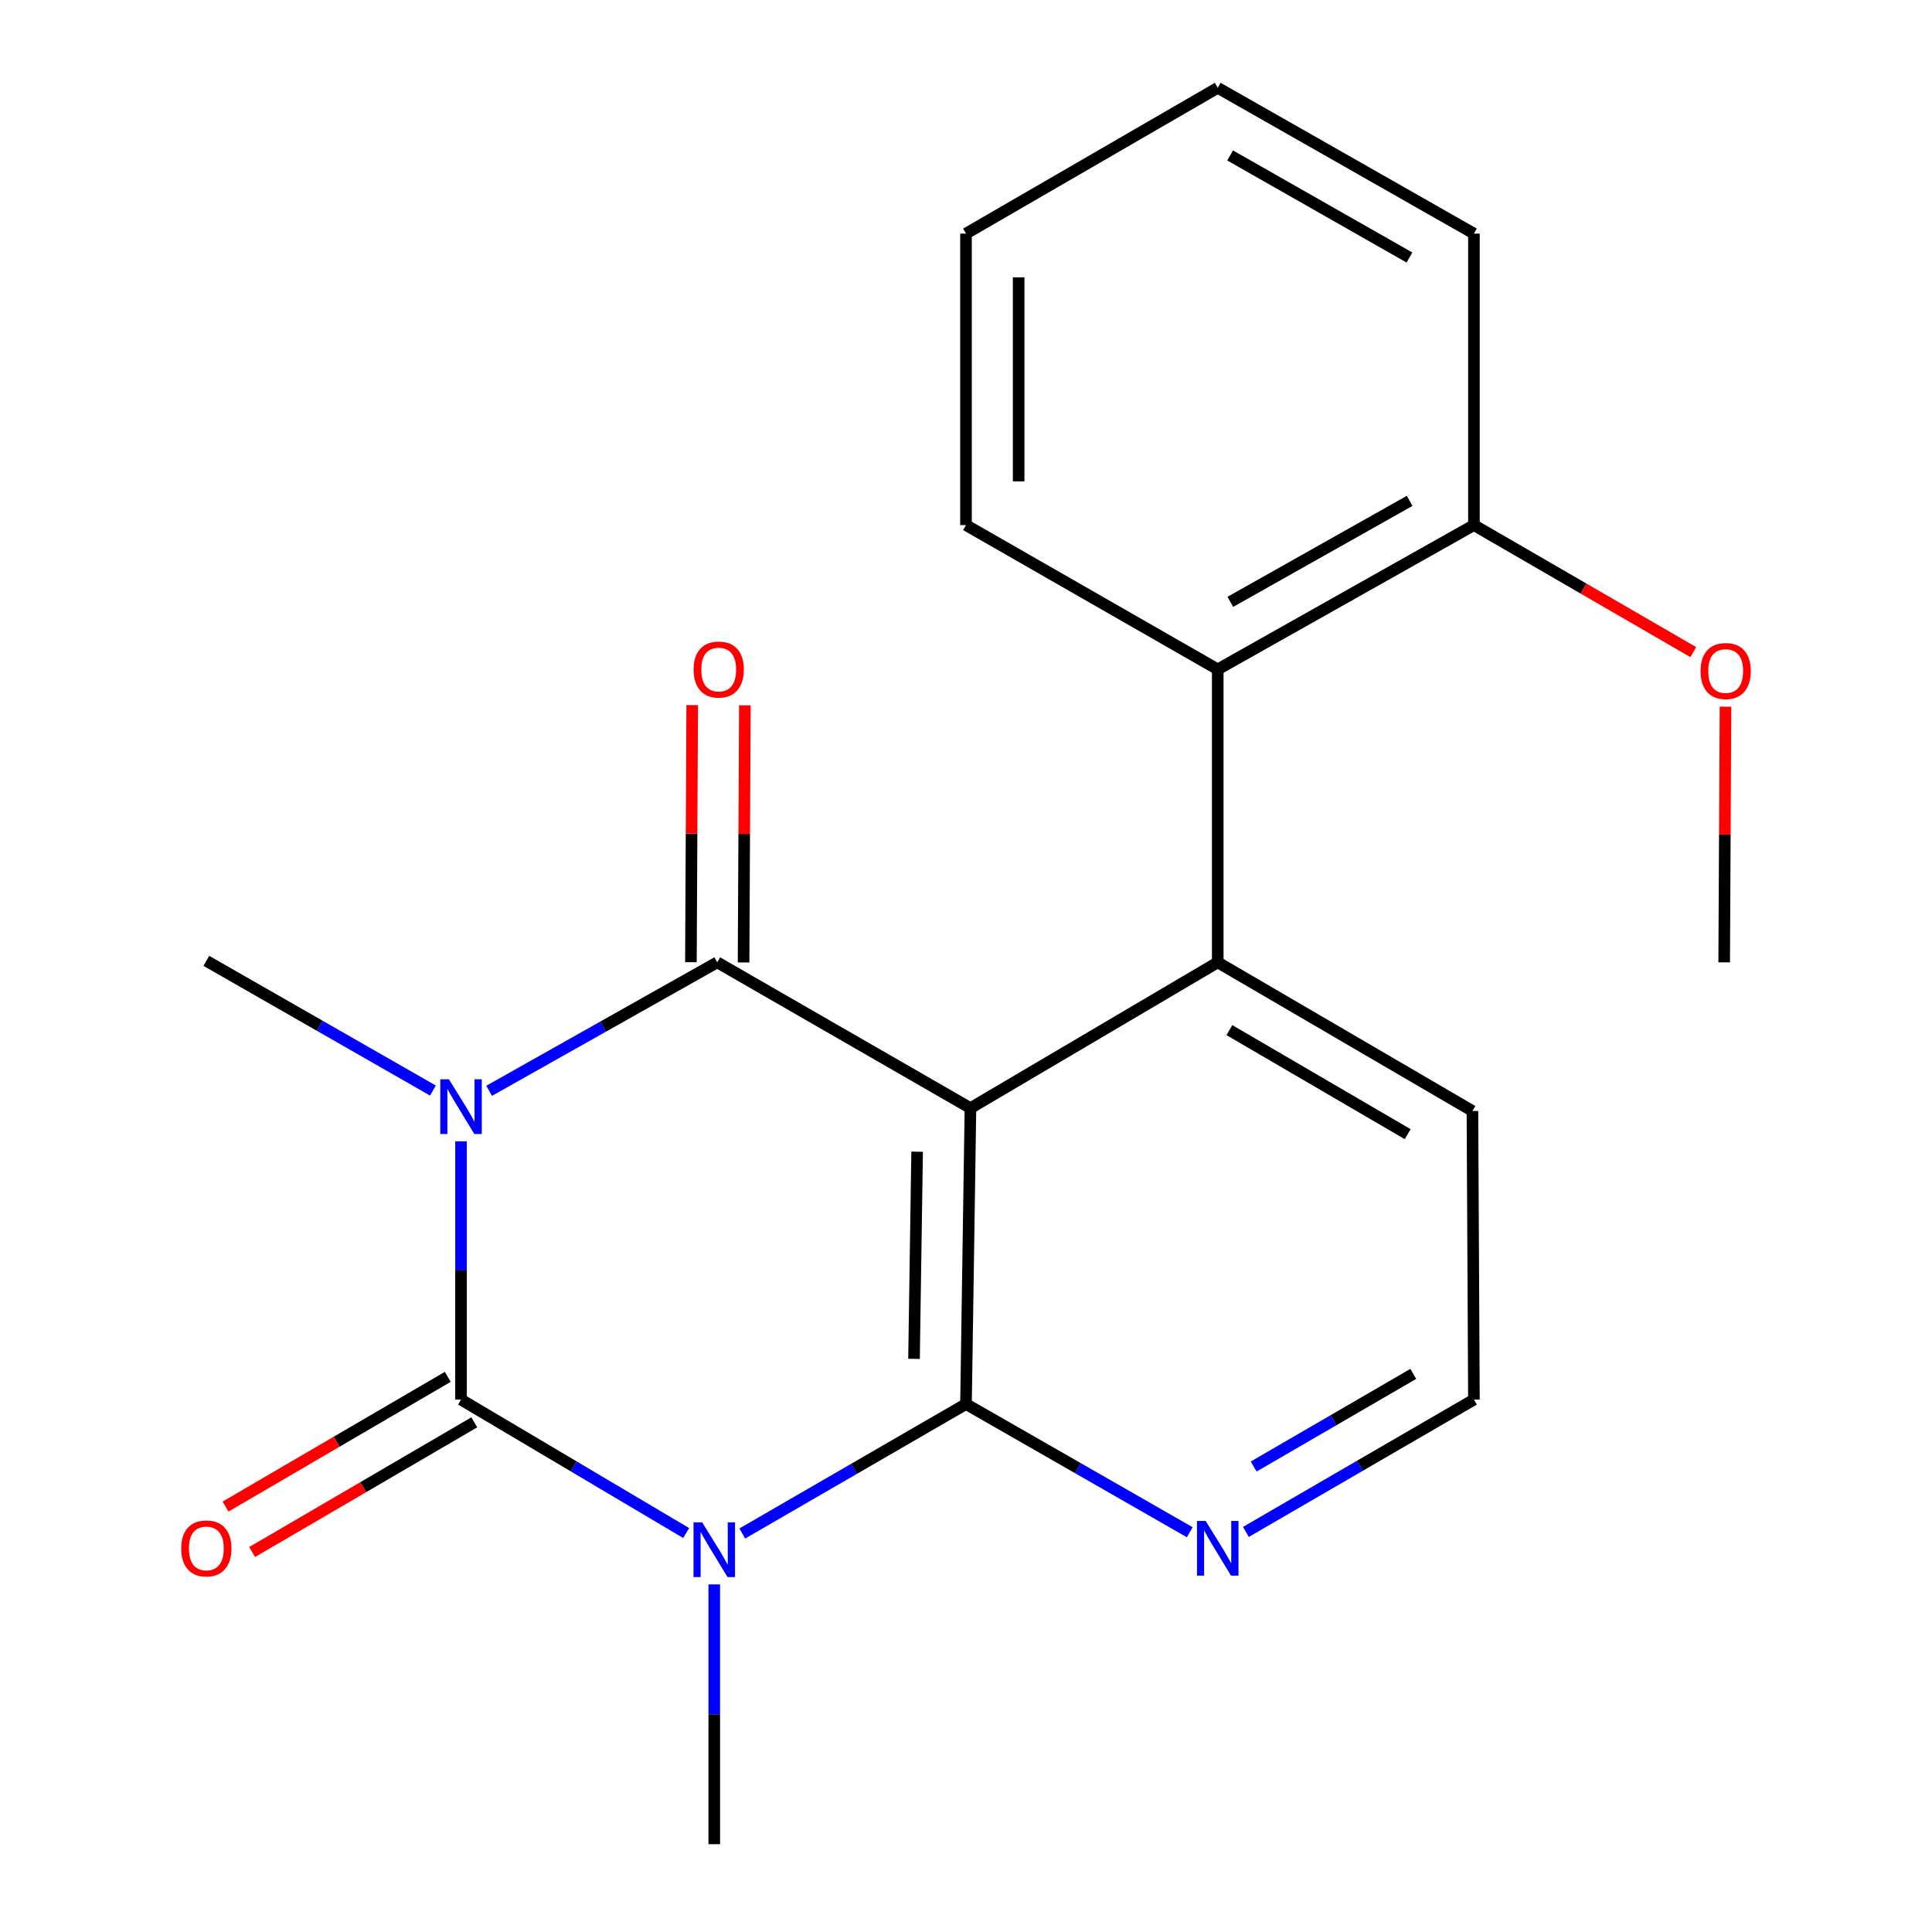 <?xml version='1.0' encoding='iso-8859-1'?>
<svg version='1.1' baseProfile='full'
              xmlns='http://www.w3.org/2000/svg'
                      xmlns:rdkit='http://www.rdkit.org/xml'
                      xmlns:xlink='http://www.w3.org/1999/xlink'
                  xml:space='preserve'
width='1000px' height='1000px' viewBox='0 0 1000 1000'>
<!-- END OF HEADER -->
<rect style='opacity:1.0;fill:#FFFFFF;stroke:none' width='1000' height='1000' x='0' y='0'> </rect>
<path class='bond-2' d='M 238.627,590.741 L 238.627,657.583' style='fill:none;fill-rule:evenodd;stroke:#0000FF;stroke-width:6px;stroke-linecap:butt;stroke-linejoin:miter;stroke-opacity:1' />
<path class='bond-2' d='M 238.627,657.583 L 238.627,724.426' style='fill:none;fill-rule:evenodd;stroke:#000000;stroke-width:6px;stroke-linecap:butt;stroke-linejoin:miter;stroke-opacity:1' />
<path class='bond-3' d='M 253.172,564.599 L 312.208,531.353' style='fill:none;fill-rule:evenodd;stroke:#0000FF;stroke-width:6px;stroke-linecap:butt;stroke-linejoin:miter;stroke-opacity:1' />
<path class='bond-3' d='M 312.208,531.353 L 371.244,498.107' style='fill:none;fill-rule:evenodd;stroke:#000000;stroke-width:6px;stroke-linecap:butt;stroke-linejoin:miter;stroke-opacity:1' />
<path class='bond-11' d='M 224.089,564.469 L 165.443,530.902' style='fill:none;fill-rule:evenodd;stroke:#0000FF;stroke-width:6px;stroke-linecap:butt;stroke-linejoin:miter;stroke-opacity:1' />
<path class='bond-11' d='M 165.443,530.902 L 106.797,497.335' style='fill:none;fill-rule:evenodd;stroke:#000000;stroke-width:6px;stroke-linecap:butt;stroke-linejoin:miter;stroke-opacity:1' />
<path class='bond-0' d='M 355.15,793.497 L 296.888,758.962' style='fill:none;fill-rule:evenodd;stroke:#0000FF;stroke-width:6px;stroke-linecap:butt;stroke-linejoin:miter;stroke-opacity:1' />
<path class='bond-0' d='M 296.888,758.962 L 238.627,724.426' style='fill:none;fill-rule:evenodd;stroke:#000000;stroke-width:6px;stroke-linecap:butt;stroke-linejoin:miter;stroke-opacity:1' />
<path class='bond-12' d='M 369.699,820.092 L 369.699,887.319' style='fill:none;fill-rule:evenodd;stroke:#0000FF;stroke-width:6px;stroke-linecap:butt;stroke-linejoin:miter;stroke-opacity:1' />
<path class='bond-12' d='M 369.699,887.319 L 369.699,954.545' style='fill:none;fill-rule:evenodd;stroke:#000000;stroke-width:6px;stroke-linecap:butt;stroke-linejoin:miter;stroke-opacity:1' />
<path class='bond-21' d='M 384.203,793.73 L 442.101,760.229' style='fill:none;fill-rule:evenodd;stroke:#0000FF;stroke-width:6px;stroke-linecap:butt;stroke-linejoin:miter;stroke-opacity:1' />
<path class='bond-21' d='M 442.101,760.229 L 500,726.728' style='fill:none;fill-rule:evenodd;stroke:#000000;stroke-width:6px;stroke-linecap:butt;stroke-linejoin:miter;stroke-opacity:1' />
<path class='bond-1' d='M 502.302,573.562 L 371.244,498.107' style='fill:none;fill-rule:evenodd;stroke:#000000;stroke-width:6px;stroke-linecap:butt;stroke-linejoin:miter;stroke-opacity:1' />
<path class='bond-4' d='M 502.302,573.562 L 500,726.728' style='fill:none;fill-rule:evenodd;stroke:#000000;stroke-width:6px;stroke-linecap:butt;stroke-linejoin:miter;stroke-opacity:1' />
<path class='bond-4' d='M 474.703,596.127 L 473.092,703.343' style='fill:none;fill-rule:evenodd;stroke:#000000;stroke-width:6px;stroke-linecap:butt;stroke-linejoin:miter;stroke-opacity:1' />
<path class='bond-5' d='M 502.302,573.562 L 630.301,498.107' style='fill:none;fill-rule:evenodd;stroke:#000000;stroke-width:6px;stroke-linecap:butt;stroke-linejoin:miter;stroke-opacity:1' />
<path class='bond-8' d='M 231.756,712.656 L 174.249,746.225' style='fill:none;fill-rule:evenodd;stroke:#000000;stroke-width:6px;stroke-linecap:butt;stroke-linejoin:miter;stroke-opacity:1' />
<path class='bond-8' d='M 174.249,746.225 L 116.742,779.794' style='fill:none;fill-rule:evenodd;stroke:#FF0000;stroke-width:6px;stroke-linecap:butt;stroke-linejoin:miter;stroke-opacity:1' />
<path class='bond-8' d='M 245.497,736.196 L 187.99,769.764' style='fill:none;fill-rule:evenodd;stroke:#000000;stroke-width:6px;stroke-linecap:butt;stroke-linejoin:miter;stroke-opacity:1' />
<path class='bond-8' d='M 187.99,769.764 L 130.483,803.333' style='fill:none;fill-rule:evenodd;stroke:#FF0000;stroke-width:6px;stroke-linecap:butt;stroke-linejoin:miter;stroke-opacity:1' />
<path class='bond-9' d='M 384.872,498.175 L 385.204,431.633' style='fill:none;fill-rule:evenodd;stroke:#000000;stroke-width:6px;stroke-linecap:butt;stroke-linejoin:miter;stroke-opacity:1' />
<path class='bond-9' d='M 385.204,431.633 L 385.536,365.09' style='fill:none;fill-rule:evenodd;stroke:#FF0000;stroke-width:6px;stroke-linecap:butt;stroke-linejoin:miter;stroke-opacity:1' />
<path class='bond-9' d='M 357.616,498.039 L 357.948,431.496' style='fill:none;fill-rule:evenodd;stroke:#000000;stroke-width:6px;stroke-linecap:butt;stroke-linejoin:miter;stroke-opacity:1' />
<path class='bond-9' d='M 357.948,431.496 L 358.28,364.954' style='fill:none;fill-rule:evenodd;stroke:#FF0000;stroke-width:6px;stroke-linecap:butt;stroke-linejoin:miter;stroke-opacity:1' />
<path class='bond-7' d='M 500,726.728 L 557.903,759.902' style='fill:none;fill-rule:evenodd;stroke:#000000;stroke-width:6px;stroke-linecap:butt;stroke-linejoin:miter;stroke-opacity:1' />
<path class='bond-7' d='M 557.903,759.902 L 615.806,793.076' style='fill:none;fill-rule:evenodd;stroke:#0000FF;stroke-width:6px;stroke-linecap:butt;stroke-linejoin:miter;stroke-opacity:1' />
<path class='bond-6' d='M 630.301,498.107 L 630.301,346.471' style='fill:none;fill-rule:evenodd;stroke:#000000;stroke-width:6px;stroke-linecap:butt;stroke-linejoin:miter;stroke-opacity:1' />
<path class='bond-13' d='M 630.301,498.107 L 762.131,575.046' style='fill:none;fill-rule:evenodd;stroke:#000000;stroke-width:6px;stroke-linecap:butt;stroke-linejoin:miter;stroke-opacity:1' />
<path class='bond-13' d='M 636.336,533.189 L 728.617,587.046' style='fill:none;fill-rule:evenodd;stroke:#000000;stroke-width:6px;stroke-linecap:butt;stroke-linejoin:miter;stroke-opacity:1' />
<path class='bond-10' d='M 630.301,346.471 L 762.903,271.788' style='fill:none;fill-rule:evenodd;stroke:#000000;stroke-width:6px;stroke-linecap:butt;stroke-linejoin:miter;stroke-opacity:1' />
<path class='bond-10' d='M 636.815,311.52 L 729.637,259.242' style='fill:none;fill-rule:evenodd;stroke:#000000;stroke-width:6px;stroke-linecap:butt;stroke-linejoin:miter;stroke-opacity:1' />
<path class='bond-16' d='M 630.301,346.471 L 500,271.788' style='fill:none;fill-rule:evenodd;stroke:#000000;stroke-width:6px;stroke-linecap:butt;stroke-linejoin:miter;stroke-opacity:1' />
<path class='bond-22' d='M 644.873,792.923 L 703.888,758.674' style='fill:none;fill-rule:evenodd;stroke:#0000FF;stroke-width:6px;stroke-linecap:butt;stroke-linejoin:miter;stroke-opacity:1' />
<path class='bond-22' d='M 703.888,758.674 L 762.903,724.426' style='fill:none;fill-rule:evenodd;stroke:#000000;stroke-width:6px;stroke-linecap:butt;stroke-linejoin:miter;stroke-opacity:1' />
<path class='bond-22' d='M 648.897,759.074 L 690.207,735.1' style='fill:none;fill-rule:evenodd;stroke:#0000FF;stroke-width:6px;stroke-linecap:butt;stroke-linejoin:miter;stroke-opacity:1' />
<path class='bond-22' d='M 690.207,735.1 L 731.518,711.126' style='fill:none;fill-rule:evenodd;stroke:#000000;stroke-width:6px;stroke-linecap:butt;stroke-linejoin:miter;stroke-opacity:1' />
<path class='bond-15' d='M 762.903,271.788 L 819.671,304.662' style='fill:none;fill-rule:evenodd;stroke:#000000;stroke-width:6px;stroke-linecap:butt;stroke-linejoin:miter;stroke-opacity:1' />
<path class='bond-15' d='M 819.671,304.662 L 876.439,337.535' style='fill:none;fill-rule:evenodd;stroke:#FF0000;stroke-width:6px;stroke-linecap:butt;stroke-linejoin:miter;stroke-opacity:1' />
<path class='bond-17' d='M 762.903,271.788 L 762.903,120.909' style='fill:none;fill-rule:evenodd;stroke:#000000;stroke-width:6px;stroke-linecap:butt;stroke-linejoin:miter;stroke-opacity:1' />
<path class='bond-14' d='M 762.131,575.046 L 762.903,724.426' style='fill:none;fill-rule:evenodd;stroke:#000000;stroke-width:6px;stroke-linecap:butt;stroke-linejoin:miter;stroke-opacity:1' />
<path class='bond-18' d='M 893.109,365.775 L 892.77,431.941' style='fill:none;fill-rule:evenodd;stroke:#FF0000;stroke-width:6px;stroke-linecap:butt;stroke-linejoin:miter;stroke-opacity:1' />
<path class='bond-18' d='M 892.77,431.941 L 892.431,498.107' style='fill:none;fill-rule:evenodd;stroke:#000000;stroke-width:6px;stroke-linecap:butt;stroke-linejoin:miter;stroke-opacity:1' />
<path class='bond-19' d='M 500,271.788 L 500,120.909' style='fill:none;fill-rule:evenodd;stroke:#000000;stroke-width:6px;stroke-linecap:butt;stroke-linejoin:miter;stroke-opacity:1' />
<path class='bond-19' d='M 527.256,249.157 L 527.256,143.541' style='fill:none;fill-rule:evenodd;stroke:#000000;stroke-width:6px;stroke-linecap:butt;stroke-linejoin:miter;stroke-opacity:1' />
<path class='bond-23' d='M 762.903,120.909 L 630.301,45.455' style='fill:none;fill-rule:evenodd;stroke:#000000;stroke-width:6px;stroke-linecap:butt;stroke-linejoin:miter;stroke-opacity:1' />
<path class='bond-23' d='M 729.532,133.281 L 636.711,80.462' style='fill:none;fill-rule:evenodd;stroke:#000000;stroke-width:6px;stroke-linecap:butt;stroke-linejoin:miter;stroke-opacity:1' />
<path class='bond-20' d='M 500,120.909 L 630.301,45.455' style='fill:none;fill-rule:evenodd;stroke:#000000;stroke-width:6px;stroke-linecap:butt;stroke-linejoin:miter;stroke-opacity:1' />
<path  class='atom-0' d='M 232.367 558.63
L 241.647 573.63
Q 242.567 575.11, 244.047 577.79
Q 245.527 580.47, 245.607 580.63
L 245.607 558.63
L 249.367 558.63
L 249.367 586.95
L 245.487 586.95
L 235.527 570.55
Q 234.367 568.63, 233.127 566.43
Q 231.927 564.23, 231.567 563.55
L 231.567 586.95
L 227.887 586.95
L 227.887 558.63
L 232.367 558.63
' fill='#0000FF'/>
<path  class='atom-1' d='M 363.439 787.962
L 372.719 802.962
Q 373.639 804.442, 375.119 807.122
Q 376.599 809.802, 376.679 809.962
L 376.679 787.962
L 380.439 787.962
L 380.439 816.282
L 376.559 816.282
L 366.599 799.882
Q 365.439 797.962, 364.199 795.762
Q 362.999 793.562, 362.639 792.882
L 362.639 816.282
L 358.959 816.282
L 358.959 787.962
L 363.439 787.962
' fill='#0000FF'/>
<path  class='atom-8' d='M 624.041 787.22
L 633.321 802.22
Q 634.241 803.7, 635.721 806.38
Q 637.201 809.06, 637.281 809.22
L 637.281 787.22
L 641.041 787.22
L 641.041 815.54
L 637.161 815.54
L 627.201 799.14
Q 626.041 797.22, 624.801 795.02
Q 623.601 792.82, 623.241 792.14
L 623.241 815.54
L 619.561 815.54
L 619.561 787.22
L 624.041 787.22
' fill='#0000FF'/>
<path  class='atom-9' d='M 93.796 801.46
Q 93.796 794.66, 97.156 790.86
Q 100.517 787.06, 106.797 787.06
Q 113.077 787.06, 116.437 790.86
Q 119.797 794.66, 119.797 801.46
Q 119.797 808.34, 116.397 812.26
Q 112.997 816.14, 106.797 816.14
Q 100.557 816.14, 97.156 812.26
Q 93.796 808.38, 93.796 801.46
M 106.797 812.94
Q 111.117 812.94, 113.437 810.06
Q 115.797 807.14, 115.797 801.46
Q 115.797 795.9, 113.437 793.1
Q 111.117 790.26, 106.797 790.26
Q 102.477 790.26, 100.117 793.06
Q 97.796 795.86, 97.796 801.46
Q 97.796 807.18, 100.117 810.06
Q 102.477 812.94, 106.797 812.94
' fill='#FF0000'/>
<path  class='atom-10' d='M 359.001 346.551
Q 359.001 339.751, 362.361 335.951
Q 365.721 332.151, 372.001 332.151
Q 378.281 332.151, 381.641 335.951
Q 385.001 339.751, 385.001 346.551
Q 385.001 353.431, 381.601 357.351
Q 378.201 361.231, 372.001 361.231
Q 365.761 361.231, 362.361 357.351
Q 359.001 353.471, 359.001 346.551
M 372.001 358.031
Q 376.321 358.031, 378.641 355.151
Q 381.001 352.231, 381.001 346.551
Q 381.001 340.991, 378.641 338.191
Q 376.321 335.351, 372.001 335.351
Q 367.681 335.351, 365.321 338.151
Q 363.001 340.951, 363.001 346.551
Q 363.001 352.271, 365.321 355.151
Q 367.681 358.031, 372.001 358.031
' fill='#FF0000'/>
<path  class='atom-16' d='M 880.203 347.323
Q 880.203 340.523, 883.563 336.723
Q 886.923 332.923, 893.203 332.923
Q 899.483 332.923, 902.843 336.723
Q 906.203 340.523, 906.203 347.323
Q 906.203 354.203, 902.803 358.123
Q 899.403 362.003, 893.203 362.003
Q 886.963 362.003, 883.563 358.123
Q 880.203 354.243, 880.203 347.323
M 893.203 358.803
Q 897.523 358.803, 899.843 355.923
Q 902.203 353.003, 902.203 347.323
Q 902.203 341.763, 899.843 338.963
Q 897.523 336.123, 893.203 336.123
Q 888.883 336.123, 886.523 338.923
Q 884.203 341.723, 884.203 347.323
Q 884.203 353.043, 886.523 355.923
Q 888.883 358.803, 893.203 358.803
' fill='#FF0000'/>
</svg>
